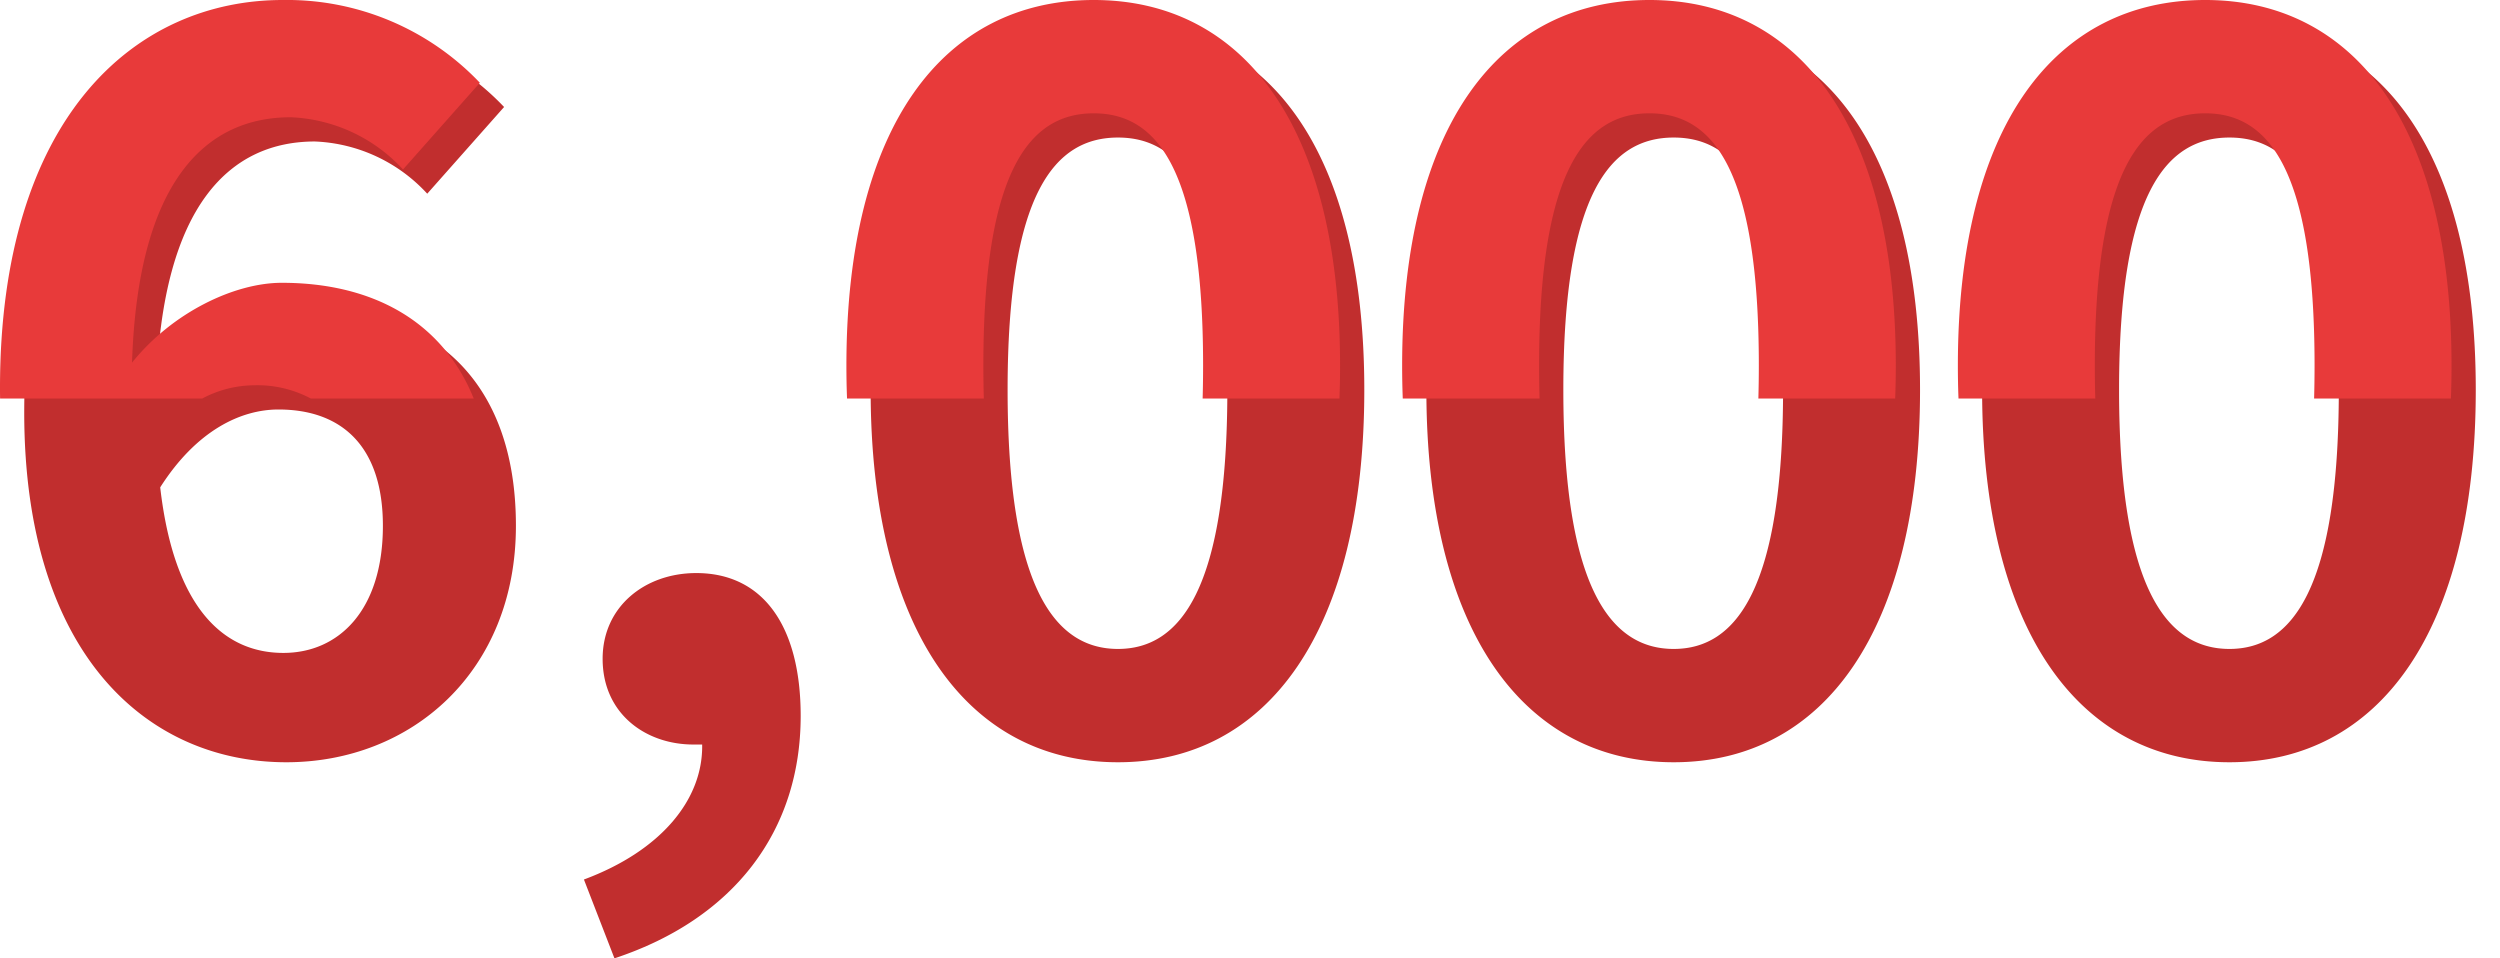 <svg xmlns="http://www.w3.org/2000/svg" xmlns:xlink="http://www.w3.org/1999/xlink" width="309.536" height="118.656" viewBox="0 0 309.536 118.656">
  <defs>
    <filter id="パス_123583" x="0" y="0" width="306.536" height="118.656" filterUnits="userSpaceOnUse">
      <feOffset dx="3" dy="3" input="SourceAlpha"/>
      <feGaussianBlur result="blur"/>
      <feFlood flood-color="#f5d748"/>
      <feComposite operator="in" in2="blur"/>
      <feComposite in="SourceGraphic"/>
    </filter>
  </defs>
  <g id="グループ_5782" data-name="グループ 5782" transform="translate(-161.537 -52.68)">
    <path id="パス_123588" data-name="パス 123588" d="M-119.987-41.968c7.808,0,12.932,4.514,12.932,14.4,0,10.492-5.49,15.738-12.322,15.738-7.442,0-13.542-5.612-15.25-20.5C-130.113-39.406-124.623-41.968-119.987-41.968Zm.976,43.676c15.494,0,28.426-11.224,28.426-29.28,0-18.422-10.858-27.084-25.986-27.084-5.856,0-13.542,3.66-18.544,9.882.732-22.692,9.272-30.378,19.642-30.378a19.966,19.966,0,0,1,13.908,6.466l9.516-10.736a32.942,32.942,0,0,0-24.4-10.248c-18.3,0-35.014,14.518-35.014,48.068C-151.463-11.468-136.091,1.708-119.011,1.708Zm40.626,24.278c14.762-4.88,23.058-15.738,23.058-30.012,0-11.1-4.636-17.69-12.932-17.69-6.344,0-11.59,4.148-11.59,10.614,0,6.832,5.368,10.614,11.224,10.614h1.1c.122,6.832-5.124,13.176-14.64,16.714ZM-16.043,1.708C-.781,1.708,13.406-30.1,13.406-30.1s1.051-9.016,1.051-14.307c0-29.646-11.956-45.262-30.5-45.262S-46.665-74.176-46.665-44.408C-46.665-14.518-34.587,1.708-16.043,1.708Zm0-14.03c-7.808,0-13.664-7.564-13.664-32.086,0-24.4,5.856-31.232,13.664-31.232S-2.5-68.808-2.5-44.408C-2.5-19.886-8.235-12.322-16.043-12.322ZM52.765,1.708c18.544,0,30.5-16.226,30.5-46.116,0-29.646-11.956-45.262-30.5-45.262S22.143-74.176,22.143-44.408C22.143-14.518,34.221,1.708,52.765,1.708Zm0-14.03c-7.808,0-13.664-7.564-13.664-32.086,0-24.4,5.856-31.232,13.664-31.232s13.542,6.832,13.542,31.232C66.307-19.886,60.573-12.322,52.765-12.322Zm68.808,14.03c18.544,0,30.5-16.226,30.5-46.116,0-29.646-11.956-45.262-30.5-45.262S90.951-74.176,90.951-44.408C90.951-14.518,103.029,1.708,121.573,1.708Zm0-14.03c-7.808,0-13.664-7.564-13.664-32.086,0-24.4,5.856-31.232,13.664-31.232s13.542,6.832,13.542,31.232C135.115-19.886,129.381-12.322,121.573-12.322Z" transform="translate(319 142.35)" fill="#fff" opacity="0.895"/>
    <g transform="matrix(1, 0, 0, 1, 161.54, 52.68)" filter="url(#パス_123583)">
      <path id="パス_123583-2" data-name="パス 123583" d="M-119.987-41.968c7.808,0,12.932,4.514,12.932,14.4,0,10.492-5.49,15.738-12.322,15.738-7.442,0-13.542-5.612-15.25-20.5C-130.113-39.406-124.623-41.968-119.987-41.968Zm.976,43.676c15.494,0,28.426-11.224,28.426-29.28,0-18.422-10.858-27.084-25.986-27.084-5.856,0-13.542,3.66-18.544,9.882.732-22.692,9.272-30.378,19.642-30.378a19.966,19.966,0,0,1,13.908,6.466l9.516-10.736a32.942,32.942,0,0,0-24.4-10.248c-18.3,0-35.014,14.518-35.014,48.068C-151.463-11.468-136.091,1.708-119.011,1.708Zm40.626,24.278c14.762-4.88,23.058-15.738,23.058-30.012,0-11.1-4.636-17.69-12.932-17.69-6.344,0-11.59,4.148-11.59,10.614,0,6.832,5.368,10.614,11.224,10.614h1.1c.122,6.832-5.124,13.176-14.64,16.714ZM-16.043,1.708c18.544,0,30.5-16.226,30.5-46.116,0-29.646-11.956-45.262-30.5-45.262S-46.665-74.176-46.665-44.408C-46.665-14.518-34.587,1.708-16.043,1.708Zm0-14.03c-7.808,0-13.664-7.564-13.664-32.086,0-24.4,5.856-31.232,13.664-31.232S-2.5-68.808-2.5-44.408C-2.5-19.886-8.235-12.322-16.043-12.322ZM52.765,1.708c18.544,0,30.5-16.226,30.5-46.116,0-29.646-11.956-45.262-30.5-45.262S22.143-74.176,22.143-44.408C22.143-14.518,34.221,1.708,52.765,1.708Zm0-14.03c-7.808,0-13.664-7.564-13.664-32.086,0-24.4,5.856-31.232,13.664-31.232s13.542,6.832,13.542,31.232C66.307-19.886,60.573-12.322,52.765-12.322Zm68.808,14.03c18.544,0,30.5-16.226,30.5-46.116,0-29.646-11.956-45.262-30.5-45.262S90.951-74.176,90.951-44.408C90.951-14.518,103.029,1.708,121.573,1.708Zm0-14.03c-7.808,0-13.664-7.564-13.664-32.086,0-24.4,5.856-31.232,13.664-31.232s13.542,6.832,13.542,31.232C135.115-19.886,129.381-12.322,121.573-12.322Z" transform="translate(151.46 89.67)" fill="#c12e2e"/>
    </g>
    <path id="交差_1" data-name="交差 1" d="M-3182.9,5049.027q.056-1.959.057-4.085c0-24.4-5.733-31.232-13.542-31.232s-13.665,6.831-13.665,31.232q0,2.126.058,4.085h-16.937q-.078-2-.078-4.085c0-29.769,12.078-45.262,30.622-45.262s30.5,15.616,30.5,45.262q0,2.088-.077,4.085Zm-68.808,0q.056-1.959.057-4.085c0-24.4-5.733-31.232-13.541-31.232s-13.665,6.831-13.665,31.232q0,2.126.058,4.085h-16.937q-.078-2-.078-4.085c0-29.769,12.078-45.262,30.622-45.262s30.5,15.616,30.5,45.262q0,2.088-.077,4.085Zm-68.808,0q.056-1.959.057-4.085c0-24.4-5.733-31.232-13.541-31.232s-13.665,6.831-13.665,31.232q0,2.126.058,4.085h-16.937q-.078-2-.078-4.085c0-29.769,12.078-45.262,30.622-45.262s30.5,15.616,30.5,45.262q0,2.088-.077,4.085Zm-110.41,0a14.085,14.085,0,0,0-7.018-1.645,13.9,13.9,0,0,0-6.442,1.645h-25.024c-.006-.423-.01-.848-.01-1.279,0-33.55,16.714-48.068,35.014-48.068a32.941,32.941,0,0,1,24.4,10.248l-9.515,10.736a19.968,19.968,0,0,0-13.908-6.466c-10.37,0-18.91,7.686-19.642,30.378,5-6.222,12.688-9.882,18.544-9.882,11.064,0,19.845,4.635,23.764,14.333Z" transform="translate(3630.956 -4947)" fill="#e83a3a"/>
  </g>
</svg>
